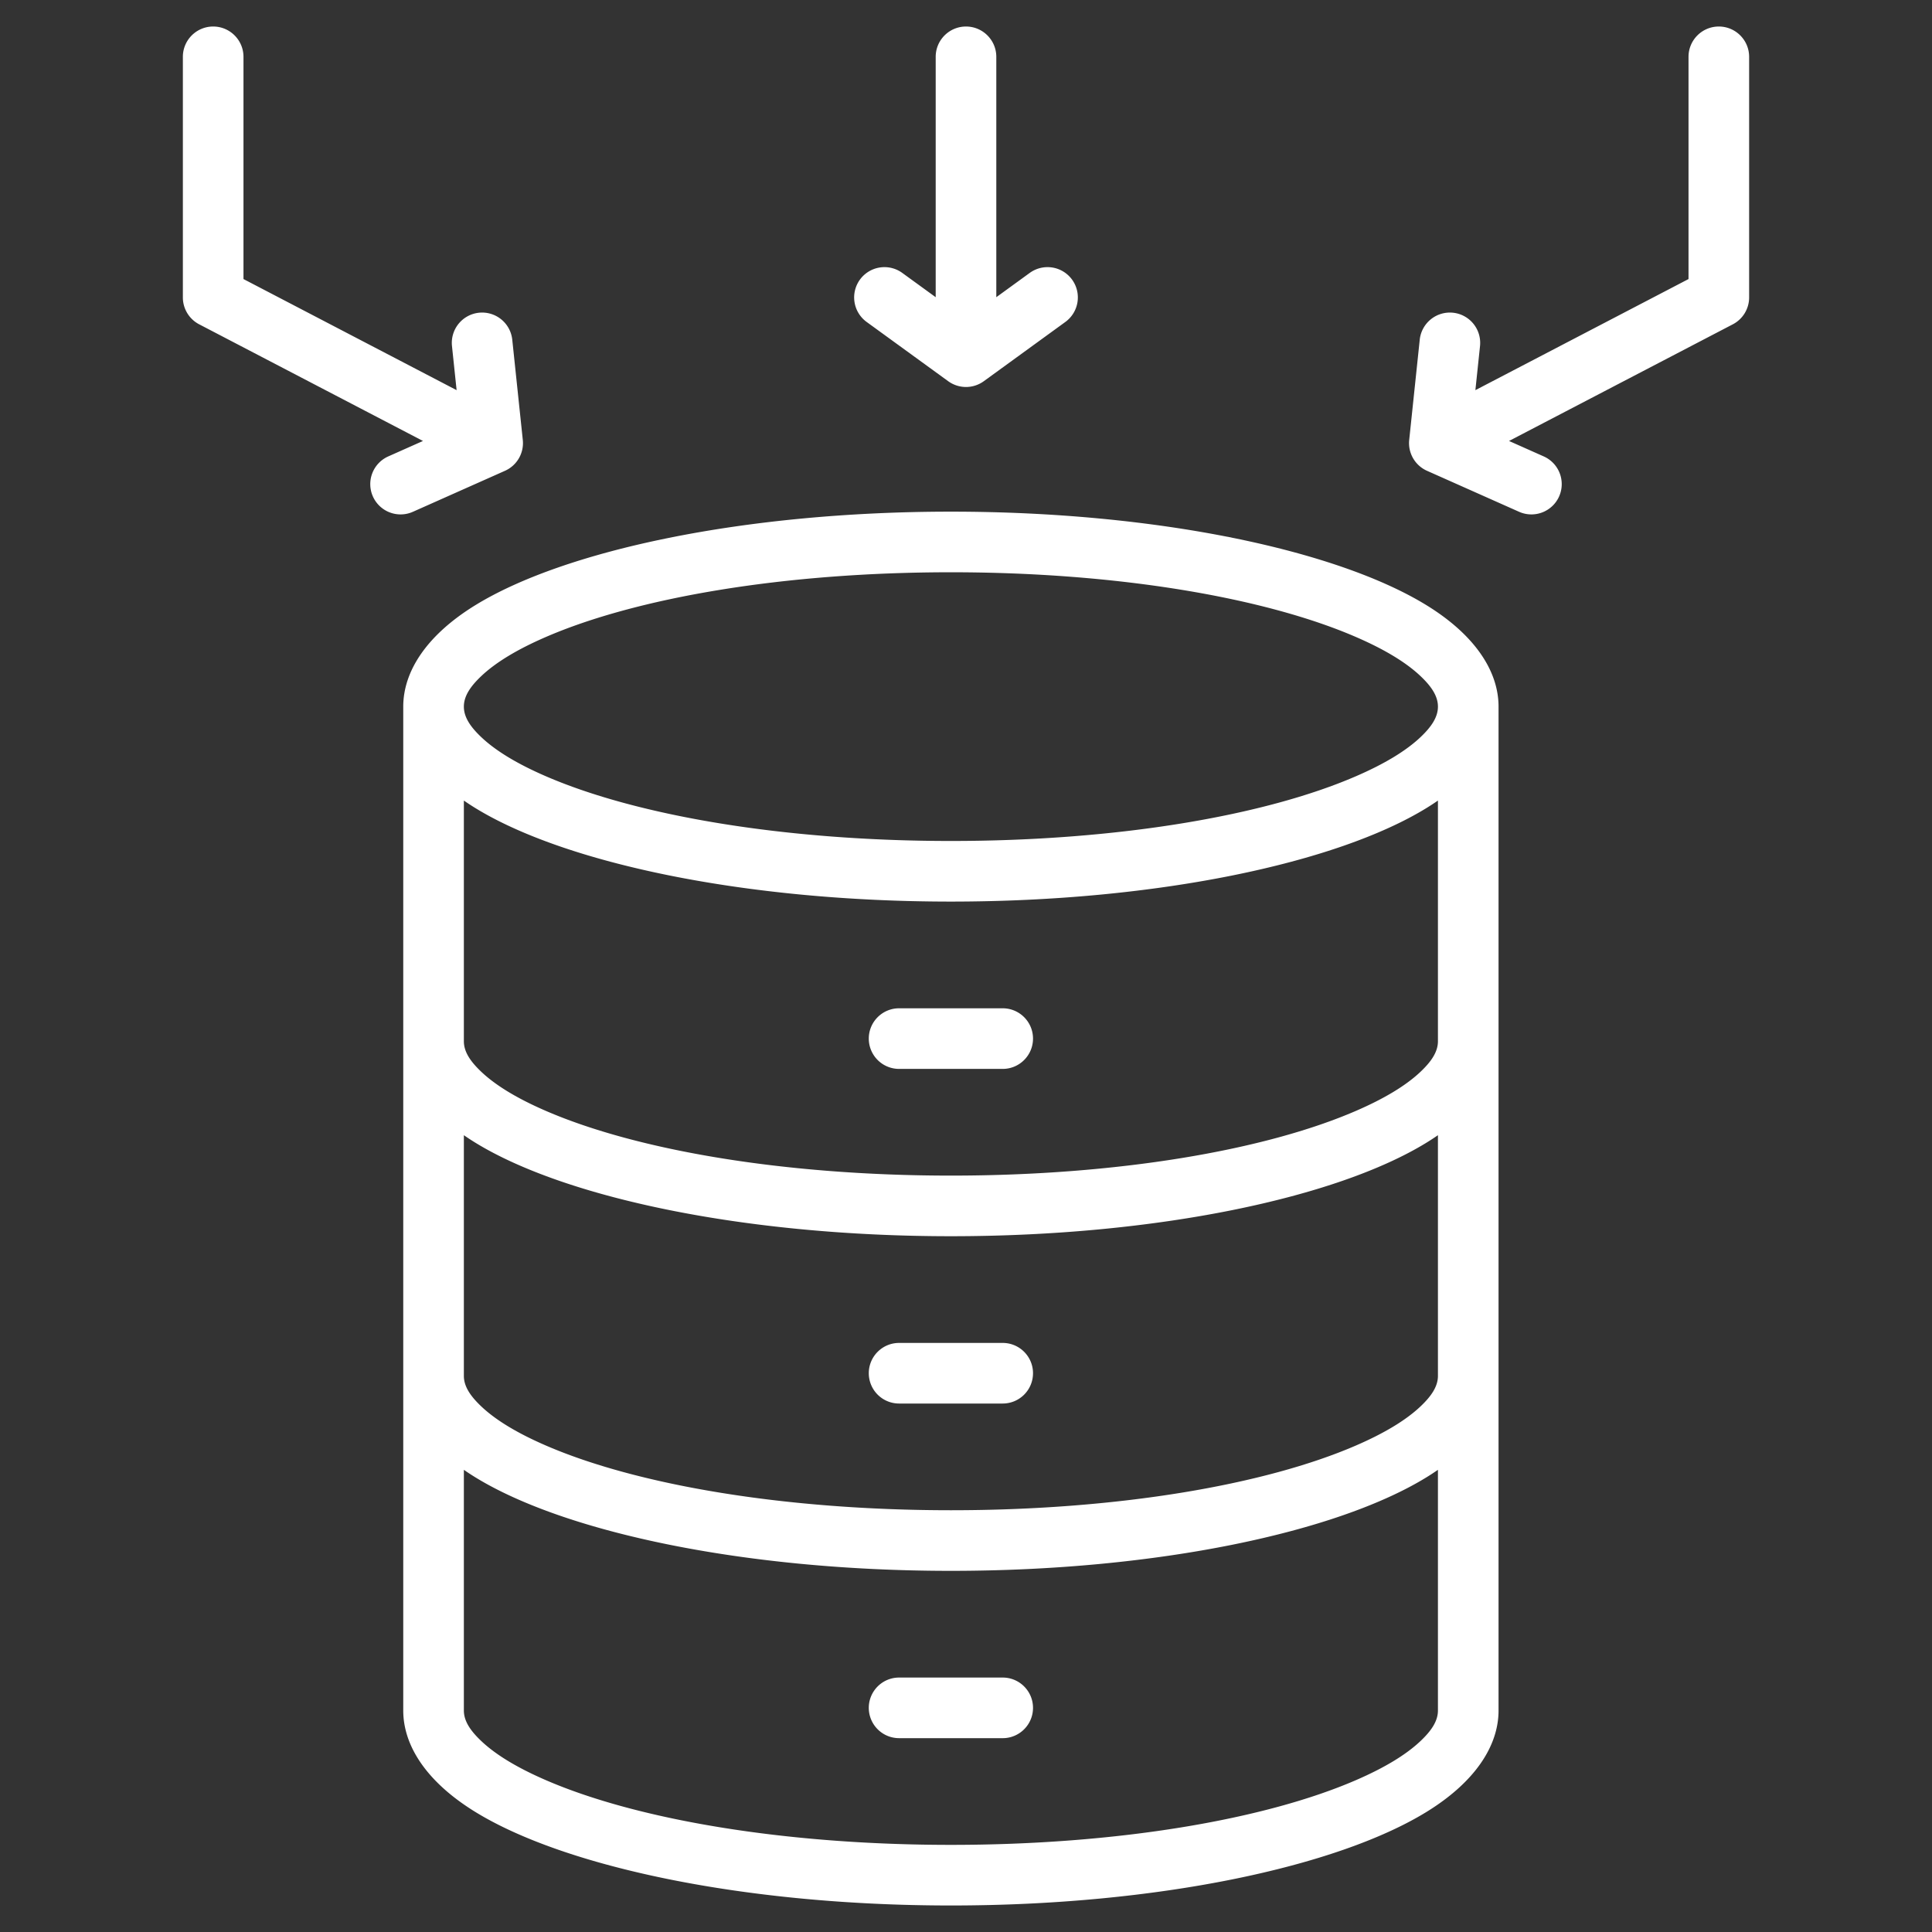 <svg xmlns="http://www.w3.org/2000/svg" version="1.1" xmlns:xlink="http://www.w3.org/1999/xlink" width="512" height="512" x="0" y="0" viewBox="0 0 510 510" style="enable-background:new 0 0 512 512" xml:space="preserve" fill-rule="evenodd" class=""><rect x="0" y="0" width="510" height="510" fill="#333333" stroke="none"/><g><path d="M106.448 186.53c0-9.423 6.312-18.967 19.057-26.793 23.525-14.445 70.861-24.673 125.509-24.673s101.983 10.228 125.508 24.673c12.745 7.826 19.057 17.37 19.057 26.793v265.003c0 9.424-6.312 18.967-19.057 26.793C352.997 492.772 305.662 503 251.014 503s-101.984-10.228-125.509-24.674c-12.745-7.826-19.057-17.369-19.057-26.793zm273.131 0c0-2.848-1.812-5.395-4.491-7.956-3.959-3.786-9.784-7.224-17.044-10.377-24.127-10.475-63.094-17.133-107.03-17.133s-82.904 6.658-107.03 17.133c-7.261 3.153-13.086 6.591-17.045 10.377-2.679 2.561-4.491 5.108-4.491 7.956s1.812 5.395 4.491 7.956c3.959 3.786 9.784 7.224 17.045 10.376 24.126 10.476 63.094 17.134 107.03 17.134s82.903-6.658 107.03-17.134c7.26-3.152 13.085-6.59 17.044-10.376 2.679-2.561 4.491-5.108 4.491-7.956zm0 88.335v-63.537a65.698 65.698 0 0 1-3.057 1.995c-23.525 14.444-70.86 24.673-125.508 24.673s-101.984-10.229-125.508-24.673a66.273 66.273 0 0 1-3.058-1.995v63.537c0 2.848 1.812 5.395 4.491 7.956 3.959 3.785 9.784 7.224 17.045 10.376 24.126 10.476 63.094 17.133 107.03 17.133s82.903-6.657 107.03-17.133c7.26-3.152 13.085-6.591 17.044-10.376 2.679-2.561 4.491-5.108 4.491-7.956zm0 88.334v-63.536a64.889 64.889 0 0 1-3.057 1.994c-23.525 14.445-70.86 24.673-125.508 24.673s-101.984-10.228-125.508-24.673a65.45 65.45 0 0 1-3.058-1.994v63.536c0 2.848 1.812 5.395 4.491 7.956 3.959 3.786 9.784 7.224 17.045 10.377 24.126 10.475 63.094 17.133 107.03 17.133s82.903-6.658 107.03-17.133c7.26-3.153 13.085-6.591 17.044-10.377 2.679-2.561 4.491-5.108 4.491-7.956zm-257.131 24.798v63.536c0 2.849 1.812 5.396 4.491 7.957 3.959 3.785 9.784 7.224 17.045 10.377C168.11 480.342 207.078 487 251.014 487s82.903-6.658 107.03-17.133c7.26-3.153 13.085-6.592 17.044-10.377 2.679-2.561 4.491-5.108 4.491-7.957v-63.536a65.698 65.698 0 0 1-3.057 1.995c-23.525 14.445-70.86 24.673-125.508 24.673s-101.984-10.228-125.509-24.673a66.778 66.778 0 0 1-3.057-1.995zm114.889-17.499a8.002 8.002 0 0 1-7.999-7.999c0-4.416 3.584-8 7.999-8h27.353c4.415 0 8 3.584 8 8a8.003 8.003 0 0 1-8 7.999zm0 88.335a8.003 8.003 0 0 1-7.999-8c0-4.415 3.584-8 7.999-8h27.353c4.415 0 8 3.585 8 8 0 4.416-3.585 8-8 8zm0-176.669a8.003 8.003 0 0 1-7.999-8c0-4.416 3.584-8 7.999-8h27.353c4.415 0 8 3.584 8 8 0 4.415-3.585 8-8 8zM263 78.453l8.824-6.411a8.005 8.005 0 0 1 11.175 1.77 8.005 8.005 0 0 1-1.77 11.175l-21.527 15.64a8 8 0 0 1-9.404 0l-21.527-15.64a8.005 8.005 0 0 1-1.77-11.175 8.005 8.005 0 0 1 11.175-1.77L247 78.453V15c0-4.415 3.585-8 8-8s8 3.585 8 8zm126.465 24.537 56.262-29.327V15c0-4.415 3.585-8 8-8s8 3.585 8 8v63.515a8.001 8.001 0 0 1-4.302 7.094l-59.079 30.795 9.167 4.081a8.004 8.004 0 0 1 4.054 10.562 8.004 8.004 0 0 1-10.562 4.055l-24.308-10.823a8 8 0 0 1-4.702-8.144l2.781-26.463a8.005 8.005 0 0 1 8.793-7.12 8.005 8.005 0 0 1 7.12 8.793zm-268.93 0-1.224-11.645a8.005 8.005 0 0 1 7.12-8.793 8.005 8.005 0 0 1 8.793 7.12l2.781 26.463a8 8 0 0 1-4.702 8.144l-24.308 10.823a8.004 8.004 0 0 1-10.562-4.055 8.004 8.004 0 0 1 4.054-10.562l9.167-4.081-59.079-30.795a8.001 8.001 0 0 1-4.302-7.094V15c0-4.415 3.585-8 8-8s8 3.585 8 8v58.663z" fill="#ffffff" opacity="1" data-original="#000000" class=""></path></g></svg>